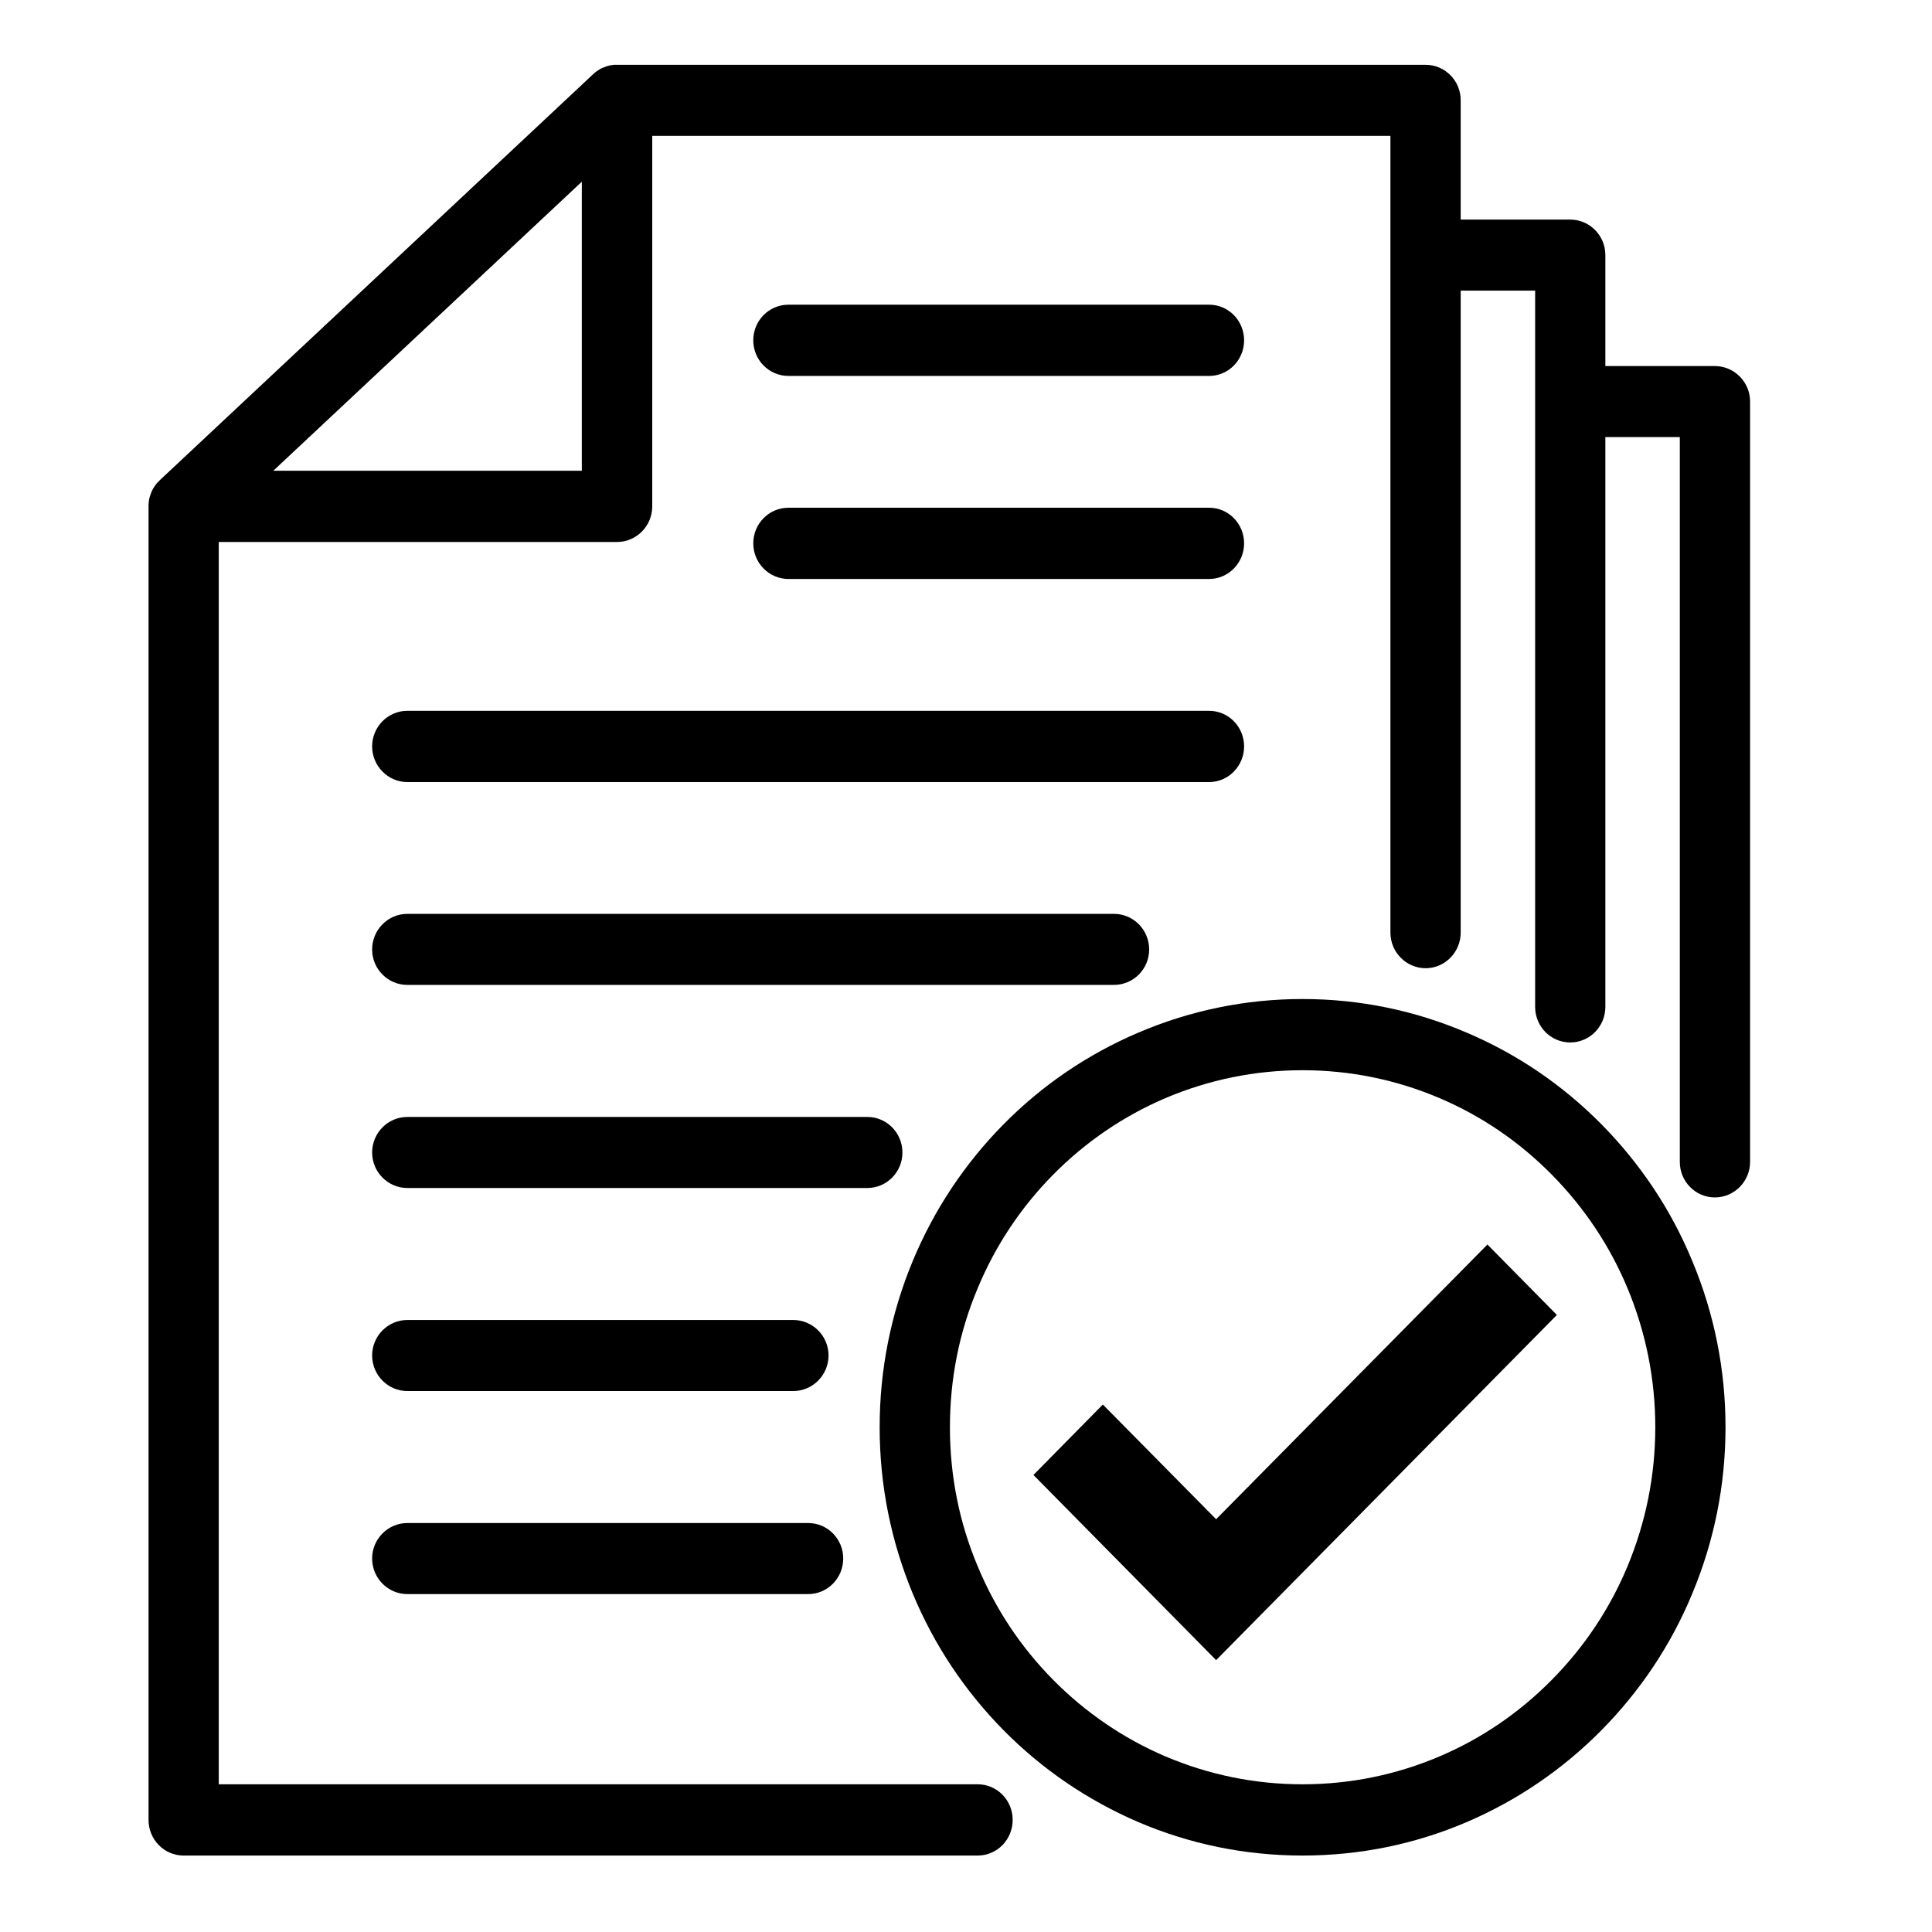<svg xmlns="http://www.w3.org/2000/svg" xmlns:xlink="http://www.w3.org/1999/xlink" width="50" zoomAndPan="magnify" viewBox="0 0 37.5 37.5" height="50" preserveAspectRatio="xMidYMid meet" version="1.0"><defs><clipPath id="d02aa9d1d7"><path d="M 2.883 1.242 L 33.969 1.242 L 33.969 36.027 L 2.883 36.027 Z M 2.883 1.242 " clip-rule="nonzero"/></clipPath><clipPath id="c52c7ed2d0"><path d="M 17 19 L 33.969 19 L 33.969 36.027 L 17 36.027 Z M 17 19 " clip-rule="nonzero"/></clipPath></defs><g clip-path="url(#d02aa9d1d7)"><path fill="#000000" d="M 33.285 7.105 L 31.16 7.105 L 31.16 4.953 C 31.16 4.57 30.855 4.262 30.477 4.262 L 28.352 4.262 L 28.352 1.945 C 28.352 1.566 28.047 1.258 27.672 1.258 L 11.977 1.258 C 11.977 1.258 11.973 1.258 11.973 1.258 C 11.965 1.258 11.957 1.258 11.945 1.258 C 11.945 1.258 11.941 1.258 11.938 1.258 C 11.93 1.258 11.918 1.258 11.91 1.258 C 11.906 1.262 11.902 1.262 11.898 1.262 C 11.891 1.262 11.887 1.262 11.883 1.262 C 11.875 1.266 11.871 1.266 11.867 1.266 C 11.863 1.266 11.859 1.266 11.855 1.266 C 11.844 1.27 11.832 1.273 11.816 1.273 C 11.816 1.273 11.816 1.277 11.816 1.277 C 11.809 1.277 11.801 1.281 11.793 1.281 C 11.793 1.281 11.789 1.281 11.789 1.281 C 11.766 1.289 11.746 1.297 11.727 1.305 C 11.723 1.305 11.723 1.305 11.723 1.305 C 11.715 1.309 11.707 1.312 11.703 1.316 C 11.699 1.316 11.699 1.316 11.695 1.316 C 11.676 1.324 11.66 1.336 11.641 1.344 C 11.637 1.348 11.633 1.352 11.629 1.352 C 11.625 1.355 11.621 1.355 11.617 1.359 C 11.613 1.363 11.609 1.367 11.605 1.367 C 11.602 1.371 11.598 1.375 11.594 1.375 C 11.586 1.379 11.578 1.387 11.57 1.391 C 11.566 1.395 11.566 1.395 11.562 1.398 C 11.559 1.402 11.551 1.406 11.547 1.41 C 11.543 1.414 11.543 1.414 11.539 1.418 C 11.535 1.422 11.527 1.426 11.523 1.43 C 11.52 1.434 11.52 1.434 11.516 1.438 C 11.516 1.438 11.516 1.438 11.512 1.441 L 3.102 9.32 C 3.086 9.336 3.074 9.348 3.062 9.363 C 3.059 9.363 3.059 9.367 3.055 9.367 C 3.051 9.375 3.047 9.379 3.039 9.387 C 3.039 9.387 3.035 9.391 3.035 9.395 C 3.031 9.398 3.027 9.402 3.02 9.41 C 3.02 9.414 3.02 9.414 3.016 9.418 C 3.012 9.426 3.004 9.434 3 9.441 C 2.996 9.445 2.996 9.445 2.992 9.449 C 2.988 9.453 2.988 9.461 2.984 9.465 C 2.98 9.469 2.977 9.473 2.977 9.477 C 2.973 9.48 2.973 9.484 2.969 9.488 C 2.965 9.496 2.965 9.5 2.961 9.504 C 2.961 9.508 2.957 9.512 2.957 9.512 C 2.945 9.531 2.938 9.555 2.93 9.574 C 2.93 9.574 2.93 9.578 2.93 9.578 C 2.918 9.609 2.906 9.641 2.898 9.672 C 2.898 9.672 2.898 9.676 2.898 9.676 C 2.898 9.684 2.895 9.691 2.895 9.695 C 2.895 9.699 2.895 9.703 2.891 9.707 C 2.891 9.715 2.891 9.727 2.887 9.734 C 2.887 9.738 2.887 9.746 2.887 9.754 C 2.887 9.758 2.887 9.762 2.887 9.766 C 2.883 9.773 2.883 9.781 2.883 9.785 C 2.883 9.789 2.883 9.793 2.883 9.797 C 2.883 9.805 2.883 9.816 2.883 9.828 L 2.883 35.324 C 2.883 35.707 3.188 36.016 3.562 36.016 L 18.977 36.016 C 19.352 36.016 19.656 35.707 19.656 35.324 C 19.656 34.941 19.352 34.633 18.977 34.633 L 4.246 34.633 L 4.246 10.52 L 11.977 10.52 C 12.352 10.52 12.66 10.211 12.66 9.828 L 12.66 2.637 L 26.988 2.637 L 26.988 18.102 C 26.988 18.48 27.293 18.793 27.672 18.793 C 28.047 18.793 28.352 18.48 28.352 18.102 L 28.352 5.641 L 29.797 5.641 L 29.797 19.543 C 29.797 19.926 30.102 20.234 30.477 20.234 C 30.855 20.234 31.16 19.926 31.16 19.543 L 31.16 8.484 L 32.605 8.484 L 32.605 22.551 C 32.605 22.934 32.91 23.242 33.285 23.242 C 33.66 23.242 33.969 22.934 33.969 22.551 L 33.969 7.793 C 33.969 7.414 33.66 7.105 33.285 7.105 Z M 11.293 9.137 L 5.305 9.137 L 11.293 3.527 Z M 11.293 9.137 " fill-opacity="1" fill-rule="nonzero"/></g><g clip-path="url(#c52c7ed2d0)"><path fill="#000000" d="M 31.086 21.824 C 30.332 21.062 29.457 20.465 28.477 20.047 C 27.465 19.613 26.391 19.391 25.281 19.391 C 24.176 19.391 23.098 19.613 22.086 20.047 C 21.109 20.465 20.23 21.062 19.477 21.824 C 18.723 22.59 18.133 23.477 17.719 24.469 C 17.293 25.492 17.074 26.582 17.074 27.703 C 17.074 28.824 17.293 29.914 17.719 30.938 C 18.133 31.93 18.723 32.816 19.477 33.582 C 20.23 34.344 21.109 34.941 22.086 35.363 C 23.098 35.797 24.176 36.016 25.281 36.016 C 26.391 36.016 27.465 35.797 28.477 35.363 C 29.457 34.941 30.332 34.344 31.086 33.582 C 31.84 32.816 32.434 31.93 32.844 30.938 C 33.273 29.914 33.492 28.824 33.492 27.703 C 33.492 26.582 33.273 25.492 32.844 24.469 C 32.434 23.477 31.84 22.59 31.086 21.824 Z M 31.59 30.402 C 31.246 31.227 30.75 31.969 30.121 32.605 C 29.492 33.242 28.762 33.742 27.945 34.09 C 27.102 34.449 26.207 34.633 25.281 34.633 C 24.359 34.633 23.461 34.449 22.617 34.09 C 21.805 33.742 21.07 33.242 20.441 32.605 C 19.812 31.969 19.32 31.227 18.977 30.402 C 18.617 29.547 18.438 28.641 18.438 27.703 C 18.438 26.766 18.617 25.859 18.977 25.004 C 19.32 24.18 19.812 23.438 20.441 22.801 C 21.07 22.164 21.805 21.664 22.617 21.316 C 23.461 20.957 24.359 20.773 25.281 20.773 C 26.207 20.773 27.102 20.957 27.945 21.316 C 28.762 21.664 29.492 22.164 30.121 22.801 C 30.75 23.438 31.246 24.18 31.59 25.004 C 31.945 25.859 32.129 26.766 32.129 27.703 C 32.129 28.641 31.945 29.547 31.59 30.402 Z M 31.59 30.402 " fill-opacity="1" fill-rule="nonzero"/></g><path fill="#000000" d="M 15.305 7.297 L 23.469 7.297 C 23.844 7.297 24.148 6.988 24.148 6.605 C 24.148 6.223 23.844 5.914 23.469 5.914 L 15.305 5.914 C 14.926 5.914 14.621 6.223 14.621 6.605 C 14.621 6.988 14.926 7.297 15.305 7.297 Z M 15.305 7.297 " fill-opacity="1" fill-rule="nonzero"/><path fill="#000000" d="M 15.305 11.238 L 23.469 11.238 C 23.844 11.238 24.148 10.926 24.148 10.547 C 24.148 10.164 23.844 9.855 23.469 9.855 L 15.305 9.855 C 14.926 9.855 14.621 10.164 14.621 10.547 C 14.621 10.926 14.926 11.238 15.305 11.238 Z M 15.305 11.238 " fill-opacity="1" fill-rule="nonzero"/><path fill="#000000" d="M 7.223 14.488 C 7.223 14.867 7.531 15.18 7.906 15.18 L 23.469 15.18 C 23.844 15.18 24.148 14.867 24.148 14.488 C 24.148 14.105 23.844 13.797 23.469 13.797 L 7.906 13.797 C 7.531 13.797 7.223 14.105 7.223 14.488 Z M 7.223 14.488 " fill-opacity="1" fill-rule="nonzero"/><path fill="#000000" d="M 7.906 19.117 L 21.621 19.117 C 22 19.117 22.305 18.809 22.305 18.43 C 22.305 18.047 22 17.738 21.621 17.738 L 7.906 17.738 C 7.531 17.738 7.223 18.047 7.223 18.43 C 7.223 18.809 7.531 19.117 7.906 19.117 Z M 7.906 19.117 " fill-opacity="1" fill-rule="nonzero"/><path fill="#000000" d="M 17.516 22.371 C 17.516 21.988 17.211 21.68 16.836 21.68 L 7.906 21.68 C 7.531 21.68 7.223 21.988 7.223 22.371 C 7.223 22.75 7.531 23.059 7.906 23.059 L 16.836 23.059 C 17.211 23.059 17.516 22.75 17.516 22.371 Z M 17.516 22.371 " fill-opacity="1" fill-rule="nonzero"/><path fill="#000000" d="M 7.906 27 L 15.398 27 C 15.773 27 16.082 26.691 16.082 26.309 C 16.082 25.93 15.773 25.621 15.398 25.621 L 7.906 25.621 C 7.531 25.621 7.223 25.93 7.223 26.309 C 7.223 26.691 7.531 27 7.906 27 Z M 7.906 27 " fill-opacity="1" fill-rule="nonzero"/><path fill="#000000" d="M 7.906 30.941 L 15.688 30.941 C 16.062 30.941 16.367 30.633 16.367 30.25 C 16.367 29.871 16.062 29.562 15.688 29.562 L 7.906 29.562 C 7.531 29.562 7.223 29.871 7.223 30.25 C 7.223 30.633 7.531 30.941 7.906 30.941 Z M 7.906 30.941 " fill-opacity="1" fill-rule="nonzero"/><path fill="#000000" d="M 23.605 29.488 L 21.406 27.262 L 20.059 28.629 L 23.605 32.223 L 30.219 25.523 L 28.871 24.156 Z M 23.605 29.488 " fill-opacity="1" fill-rule="nonzero"/></svg>